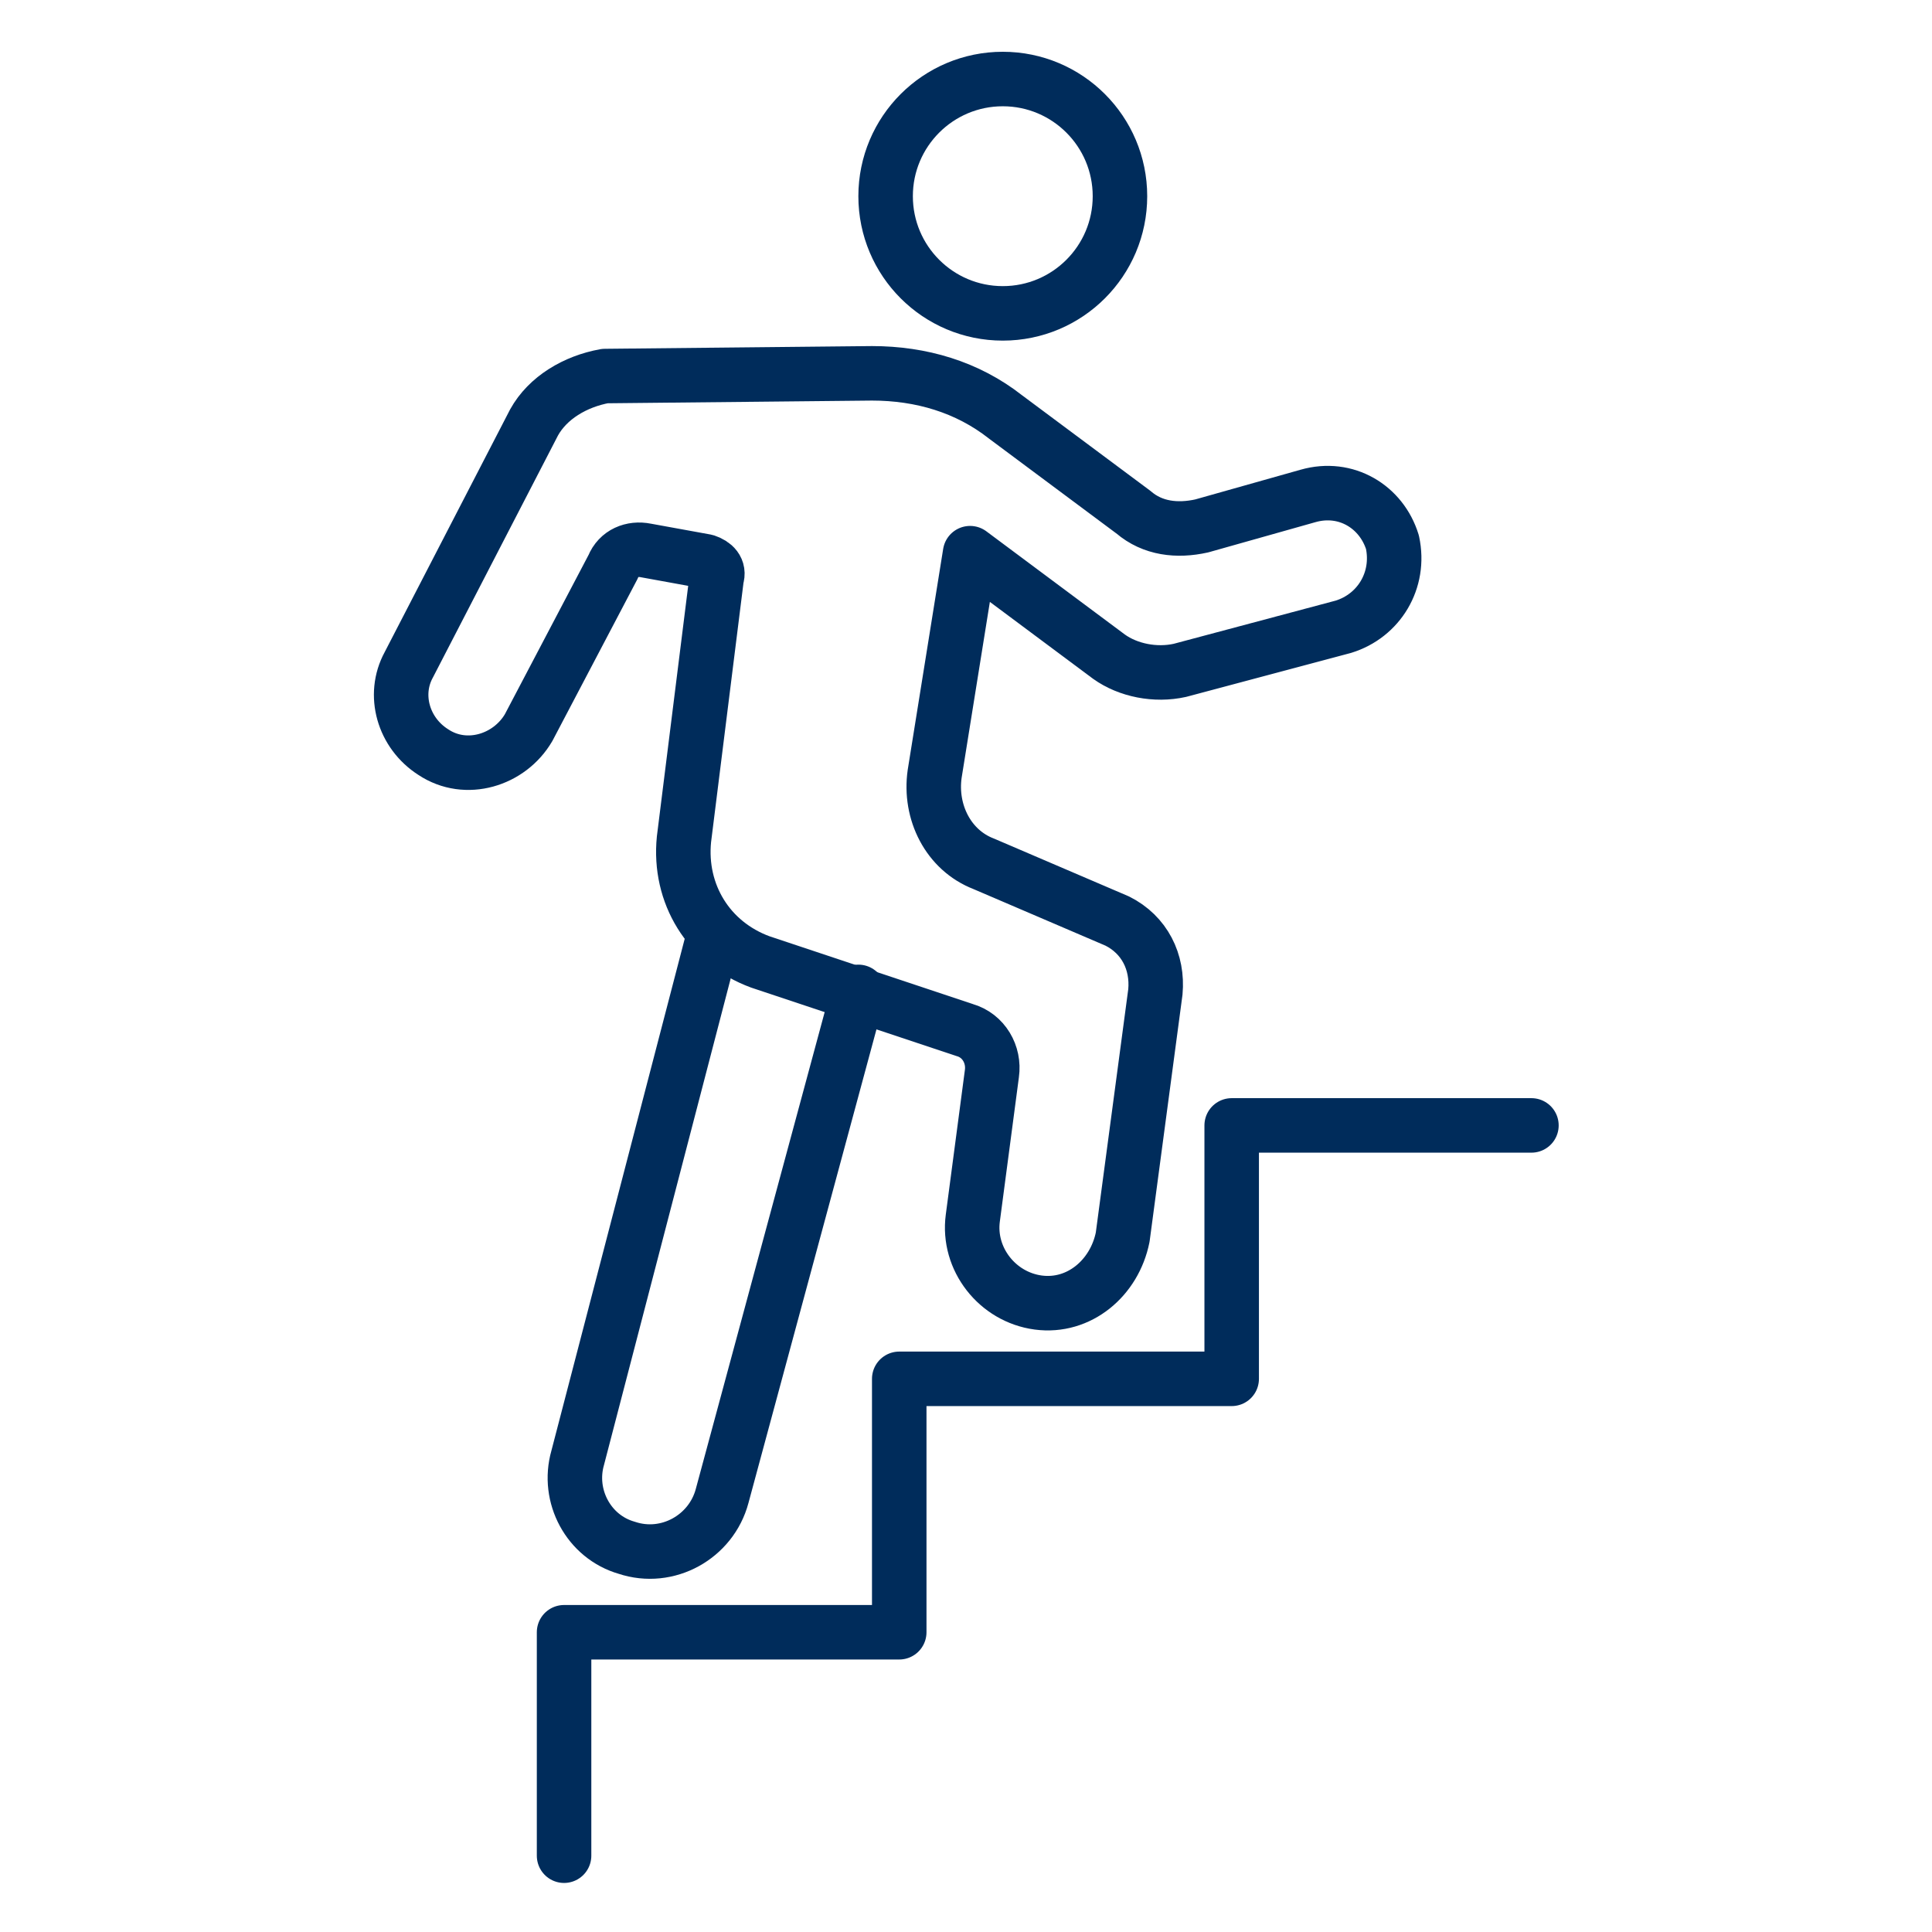 <?xml version="1.0" encoding="utf-8"?>
<!-- Generator: Adobe Illustrator 27.9.1, SVG Export Plug-In . SVG Version: 6.00 Build 0)  -->
<svg version="1.1" id="Ebene_2" xmlns="http://www.w3.org/2000/svg" xmlns:xlink="http://www.w3.org/1999/xlink" x="0px" y="0px"
	 viewBox="0 0 70.9 70.9" style="enable-background:new 0 0 70.9 70.9;" xml:space="preserve">
<style type="text/css">
	.st0{fill:none;stroke:#002C5B;stroke-width:2;stroke-linecap:round;stroke-linejoin:round;stroke-miterlimit:10;}
</style>
<g>
	<polyline class="st0" points="20.7,68.1 20.7,59.9 33,59.9 33,50.6 45.2,50.6 45.2,41.3 56.2,41.3 	"/>
	<g>
		<path class="st0" d="M19.6,15.5L15,24.4c-0.6,1.1-0.2,2.5,0.9,3.2l0,0c1.2,0.8,2.8,0.3,3.5-0.9l3.1-5.9c0.2-0.5,0.7-0.7,1.2-0.6
			l2.2,0.4c0.3,0.1,0.5,0.3,0.4,0.6l-1.2,9.6c-0.2,2,0.9,3.8,2.8,4.5l7.5,2.5c0.7,0.2,1.1,0.9,1,1.6l-0.7,5.3
			c-0.2,1.5,0.9,2.9,2.4,3.1h0c1.5,0.2,2.8-0.9,3.1-2.4l1.2-9c0.1-1.1-0.4-2.1-1.4-2.6l-4.9-2.1c-1.3-0.5-2-1.9-1.8-3.3l1.3-8.1
			l5.1,3.8c0.7,0.5,1.7,0.7,2.6,0.5l6-1.6c1.3-0.4,2.1-1.7,1.8-3.1v0c-0.4-1.3-1.7-2.1-3.1-1.7l-3.9,1.1c-0.9,0.2-1.8,0.1-2.5-0.5
			l-4.7-3.5c-1.4-1.1-3.1-1.6-4.9-1.6l-9.8,0.1C21.1,14,20.1,14.6,19.6,15.5z"/>
		<path class="st0" d="M26.2,34.3l-5,19.2c-0.4,1.4,0.4,2.9,1.8,3.3l0,0c1.5,0.5,3.1-0.4,3.5-1.9l5-18.5"/>
		<circle class="st0" cx="36.8" cy="7.2" r="4.3"/>
	</g>
</g>
</svg>
